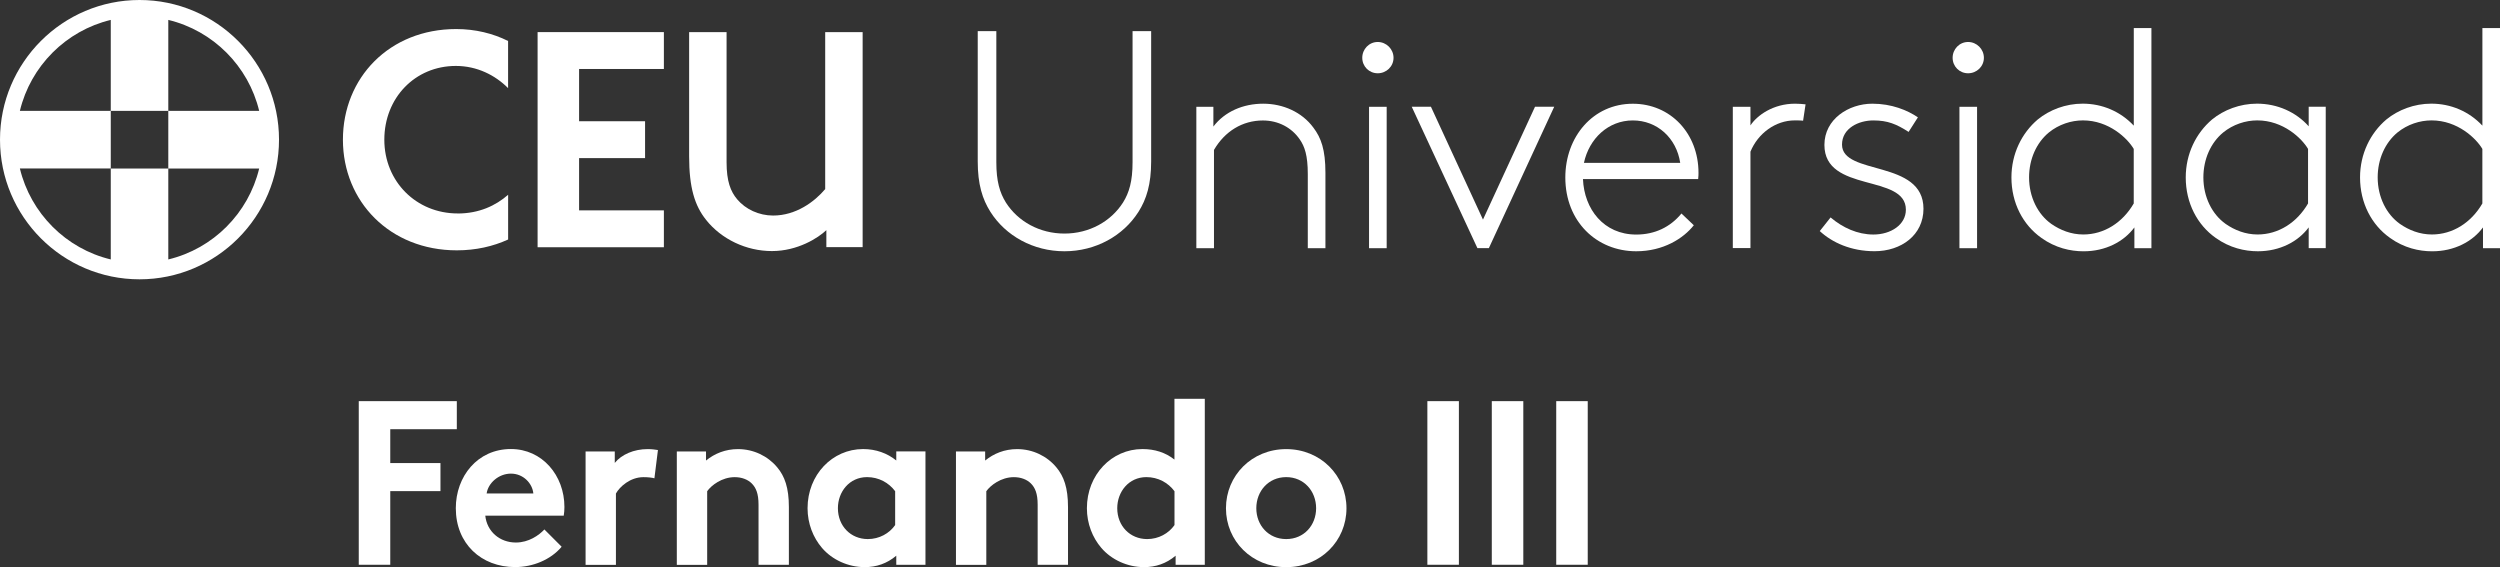 <?xml version="1.0" encoding="UTF-8"?>
<svg xmlns="http://www.w3.org/2000/svg" width="216" height="49" viewBox="0 0 216 49" fill="none">
  <rect x="0" y="0" width="216" height="49" fill="#333333" stroke="none"/>
  <g clip-path="url(#clip0_2163_1557)">
    <path d="M85.574 18.307C84.878 17.208 84.476 15.922 84.476 13.942V2.691H86.083V14.022C86.083 15.655 86.378 16.647 86.911 17.503C87.954 19.136 89.828 20.18 91.968 20.18C94.109 20.18 95.983 19.136 97.025 17.503C97.562 16.647 97.853 15.655 97.853 14.022V2.691H99.46V13.942C99.46 15.922 99.058 17.208 98.362 18.307C97.049 20.37 94.67 21.709 91.968 21.709C89.266 21.709 86.883 20.37 85.574 18.307Z" fill="white"></path>
    <path d="M104.832 10.939C105.823 9.629 107.427 8.959 109.141 8.959C110.856 8.959 112.487 9.684 113.474 11.023C114.143 11.907 114.517 12.923 114.517 14.934V21.442H112.993V15.041C112.993 13.436 112.726 12.656 112.297 12.042C111.6 11.026 110.45 10.409 109.114 10.409C107.347 10.409 105.823 11.345 104.888 12.954V21.445H103.364V9.226H104.836V10.939H104.832Z" fill="white"></path>
    <path d="M119.037 3.627C119.785 3.627 120.401 4.244 120.401 4.993C120.401 5.742 119.785 6.331 119.037 6.331C118.289 6.331 117.7 5.742 117.7 4.993C117.7 4.244 118.289 3.627 119.037 3.627ZM118.285 9.226H119.809V21.442H118.285V9.226Z" fill="white"></path>
    <path d="M127.648 21.438L121.974 9.223H123.633L128.129 18.973L132.625 9.223H134.284L128.638 21.438H127.648Z" fill="white"></path>
    <path d="M146.348 19.458C145.441 20.61 143.699 21.709 141.371 21.709C137.945 21.709 135.244 19.136 135.244 15.336C135.244 11.827 137.627 8.963 141.077 8.963C144.339 8.963 146.75 11.536 146.75 14.937C146.75 15.044 146.75 15.232 146.722 15.471H136.768C136.875 18.072 138.562 20.266 141.371 20.266C142.975 20.266 144.315 19.621 145.278 18.446L146.348 19.465V19.458ZM136.851 14.074H145.171C144.849 11.931 143.189 10.405 141.077 10.405C138.964 10.405 137.305 11.959 136.851 14.074Z" fill="white"></path>
    <path d="M155.79 10.43C155.631 10.402 155.149 10.402 155.066 10.402C153.407 10.402 151.883 11.525 151.239 13.106V21.435H149.715V9.226H151.239V10.835C151.8 9.979 153.192 8.959 155.091 8.959C155.305 8.959 155.839 8.987 156.001 9.015L155.787 10.433L155.79 10.43Z" fill="white"></path>
    <path d="M158.166 18.789C159.209 19.674 160.494 20.263 161.859 20.263C163.383 20.263 164.668 19.407 164.668 18.12C164.668 14.986 157.629 16.702 157.629 12.52C157.629 10.298 159.714 8.959 161.775 8.959C163.434 8.959 164.799 9.521 165.707 10.138L164.903 11.397C163.861 10.728 163.109 10.405 161.852 10.405C160.594 10.405 159.15 11.075 159.15 12.493C159.15 15.197 166.188 13.751 166.188 18.037C166.188 20.315 164.262 21.705 161.962 21.705C159.929 21.705 158.298 20.956 157.228 19.965L158.163 18.786L158.166 18.789Z" fill="white"></path>
    <path d="M170.044 3.627C170.792 3.627 171.408 4.244 171.408 4.993C171.408 5.742 170.792 6.331 170.044 6.331C169.295 6.331 168.707 5.742 168.707 4.993C168.707 4.244 169.295 3.627 170.044 3.627ZM169.295 9.226H170.819V21.442H169.295V9.226Z" fill="white"></path>
    <path d="M176.382 20.558C174.778 19.431 173.788 17.531 173.788 15.332C173.788 13.297 174.671 11.505 176.063 10.322C177.078 9.493 178.471 8.956 179.943 8.956C181.629 8.956 183.205 9.625 184.359 10.856V2.424H185.883V21.442H184.411V19.649C183.5 20.88 181.92 21.712 180.022 21.712C178.872 21.712 177.587 21.418 176.382 20.561V20.558ZM184.355 12.867C183.818 11.955 182.215 10.402 179.967 10.402C178.952 10.402 177.882 10.749 177.023 11.445C175.952 12.33 175.312 13.748 175.312 15.329C175.312 17.017 176.06 18.515 177.237 19.348C178.013 19.885 178.949 20.259 179.995 20.259C181.789 20.259 183.392 19.24 184.355 17.579V12.864V12.867Z" fill="white"></path>
    <path d="M199.471 21.438V19.646C198.56 20.877 196.98 21.709 195.082 21.709C193.932 21.709 192.647 21.414 191.442 20.558C189.838 19.431 188.848 17.531 188.848 15.332C188.848 13.297 189.731 11.505 191.123 10.322C192.138 9.493 193.531 8.956 195.003 8.956C196.769 8.956 198.373 9.681 199.471 10.912V9.223H200.943V21.438H199.471ZM199.415 12.867C198.879 11.955 197.275 10.402 195.027 10.402C194.012 10.402 192.942 10.749 192.083 11.446C191.012 12.33 190.372 13.748 190.372 15.329C190.372 17.017 191.12 18.515 192.298 19.348C193.073 19.885 194.009 20.259 195.055 20.259C196.849 20.259 198.453 19.24 199.415 17.579V12.864V12.867Z" fill="white"></path>
    <path d="M206.503 20.558C204.899 19.431 203.908 17.531 203.908 15.332C203.908 13.297 204.791 11.505 206.184 10.322C207.199 9.493 208.591 8.956 210.063 8.956C211.75 8.956 213.326 9.625 214.479 10.856V2.424H216.003V21.442H214.531V19.649C213.62 20.88 212.041 21.712 210.143 21.712C208.993 21.712 207.708 21.418 206.503 20.561V20.558ZM214.476 12.867C213.939 11.955 212.335 10.402 210.087 10.402C209.073 10.402 208.002 10.749 207.143 11.445C206.073 12.33 205.432 13.748 205.432 15.329C205.432 17.017 206.18 18.515 207.358 19.348C208.134 19.885 209.069 20.259 210.115 20.259C211.909 20.259 213.513 19.24 214.476 17.579V12.864V12.867Z" fill="white"></path>
    <path d="M33.719 37.083V40.009H38.056V42.433H33.719V48.795H30.997V34.659H39.469V37.083H33.719Z" fill="white"></path>
    <path d="M48.523 47.242C47.574 48.372 46.022 48.996 44.509 48.996C41.582 48.996 39.382 46.978 39.382 43.907C39.382 41.178 41.239 38.796 44.145 38.796C46.847 38.796 48.766 41.077 48.766 43.802C48.766 44.066 48.745 44.326 48.707 44.551H41.928C42.07 45.924 43.178 46.874 44.571 46.874C45.679 46.874 46.569 46.25 47.034 45.744L48.526 47.239L48.523 47.242ZM46.081 42.637C46.002 41.767 45.215 40.921 44.145 40.921C43.075 40.921 42.167 41.75 42.046 42.637H46.081Z" fill="white"></path>
    <path d="M56.545 41.327C56.365 41.268 55.98 41.226 55.596 41.226C54.446 41.226 53.538 42.055 53.216 42.641V48.802H50.594V39.007H53.116V39.995C53.701 39.267 54.772 38.803 55.959 38.803C56.344 38.803 56.566 38.844 56.846 38.882L56.541 41.327H56.545Z" fill="white"></path>
    <path d="M58.477 48.799V39.004H60.999V39.791C61.744 39.184 62.672 38.803 63.763 38.803C65.114 38.803 66.347 39.409 67.151 40.377C67.795 41.143 68.159 42.135 68.159 43.809V48.799H65.537V43.608C65.537 42.637 65.315 42.135 64.951 41.77C64.608 41.427 64.085 41.226 63.479 41.226C62.371 41.226 61.46 41.934 61.1 42.44V48.802H58.477V48.799Z" fill="white"></path>
    <path d="M79.96 48.799H77.438V48.012C76.631 48.698 75.703 49 74.716 49C73.264 49 71.889 48.355 71.023 47.343C70.258 46.455 69.773 45.241 69.773 43.91C69.773 41.022 71.91 38.799 74.574 38.799C75.682 38.799 76.673 39.163 77.438 39.787V39H79.96V48.795V48.799ZM77.338 42.436C76.794 41.708 75.924 41.223 74.916 41.223C73.382 41.223 72.395 42.495 72.395 43.91C72.395 45.446 73.503 46.576 74.979 46.576C75.966 46.576 76.835 46.091 77.341 45.366V42.436H77.338Z" fill="white"></path>
    <path d="M82.595 48.799V39.004H85.117V39.791C85.862 39.184 86.79 38.803 87.881 38.803C89.232 38.803 90.465 39.409 91.268 40.377C91.913 41.143 92.276 42.135 92.276 43.809V48.799H89.654V43.608C89.654 42.637 89.433 42.135 89.069 41.77C88.726 41.427 88.203 41.226 87.597 41.226C86.488 41.226 85.578 41.934 85.217 42.44V48.802H82.595V48.799Z" fill="white"></path>
    <path d="M101.573 48.799V48.012C100.766 48.698 99.838 49 98.85 49C97.399 49 96.024 48.355 95.158 47.343C94.393 46.455 93.908 45.241 93.908 43.91C93.908 41.022 96.045 38.799 98.708 38.799C99.779 38.799 100.707 39.101 101.472 39.708V34.458H104.094V48.799H101.573ZM101.472 42.436C100.929 41.708 100.059 41.223 99.051 41.223C97.517 41.223 96.53 42.495 96.53 43.91C96.53 45.446 97.638 46.576 99.114 46.576C100.101 46.576 100.97 46.091 101.476 45.366V42.436H101.472Z" fill="white"></path>
    <path d="M111.129 38.803C114.094 38.803 116.335 41.084 116.335 43.913C116.335 46.743 114.094 49.003 111.129 49.003C108.164 49.003 105.923 46.743 105.923 43.913C105.923 41.084 108.161 38.803 111.129 38.803ZM111.129 46.576C112.664 46.576 113.713 45.383 113.713 43.91C113.713 42.436 112.664 41.223 111.129 41.223C109.595 41.223 108.545 42.436 108.545 43.91C108.545 45.383 109.595 46.576 111.129 46.576Z" fill="white"></path>
    <path d="M123.325 34.659H126.048V48.795H123.325V34.659Z" fill="white"></path>
    <path d="M128.891 34.659H131.614V48.795H128.891V34.659Z" fill="white"></path>
    <path d="M134.458 34.659H137.18V48.795H134.458V34.659Z" fill="white"></path>
    <path d="M39.545 18.442C35.964 18.442 33.206 15.683 33.206 12.07C33.206 8.457 35.86 5.697 39.386 5.697C41.215 5.697 42.78 6.494 43.892 7.607H43.899V3.54C42.59 2.888 41.072 2.51 39.413 2.51C33.633 2.51 29.628 6.733 29.628 12.07C29.628 17.406 33.684 21.629 39.469 21.629C41.114 21.629 42.61 21.286 43.902 20.693V16.827C42.832 17.77 41.384 18.446 39.548 18.446" fill="white"></path>
    <path d="M50.033 5.96V10.475H55.734V13.661H50.033V18.176H57.359V21.362H46.448V2.774H57.359V5.96H50.033Z" fill="white"></path>
    <path d="M61.006 18.997C60.019 17.77 59.541 16.199 59.541 13.509V2.774H62.776V14.018C62.776 15.655 63.119 16.543 63.697 17.226C64.414 18.079 65.571 18.623 66.797 18.623C68.775 18.623 70.376 17.43 71.297 16.338V2.774H74.532V21.352H71.397V19.885C70.68 20.568 68.91 21.692 66.694 21.692C64.477 21.692 62.333 20.669 61.003 18.997" fill="white"></path>
    <path d="M1.718 14.556H9.57V9.577H1.718C2.65 5.704 5.698 2.652 9.57 1.72V9.58H14.541V1.72C18.41 2.652 21.461 5.707 22.393 9.58H14.541V14.559H22.393C21.461 18.432 18.413 21.487 14.541 22.416V14.559H9.57V22.416C5.701 21.487 2.65 18.432 1.718 14.559M12.054 0C5.407 0 0 5.412 0 12.066C0 18.72 5.407 24.133 12.054 24.133C18.701 24.133 24.107 18.72 24.107 12.066C24.107 5.412 18.704 0 12.054 0Z" fill="white"></path>
  </g>
  <defs>
    <clipPath id="clip0_2163_1557">
      <rect width="216" height="49" fill="white"></rect>
    </clipPath>
  </defs>
</svg>
